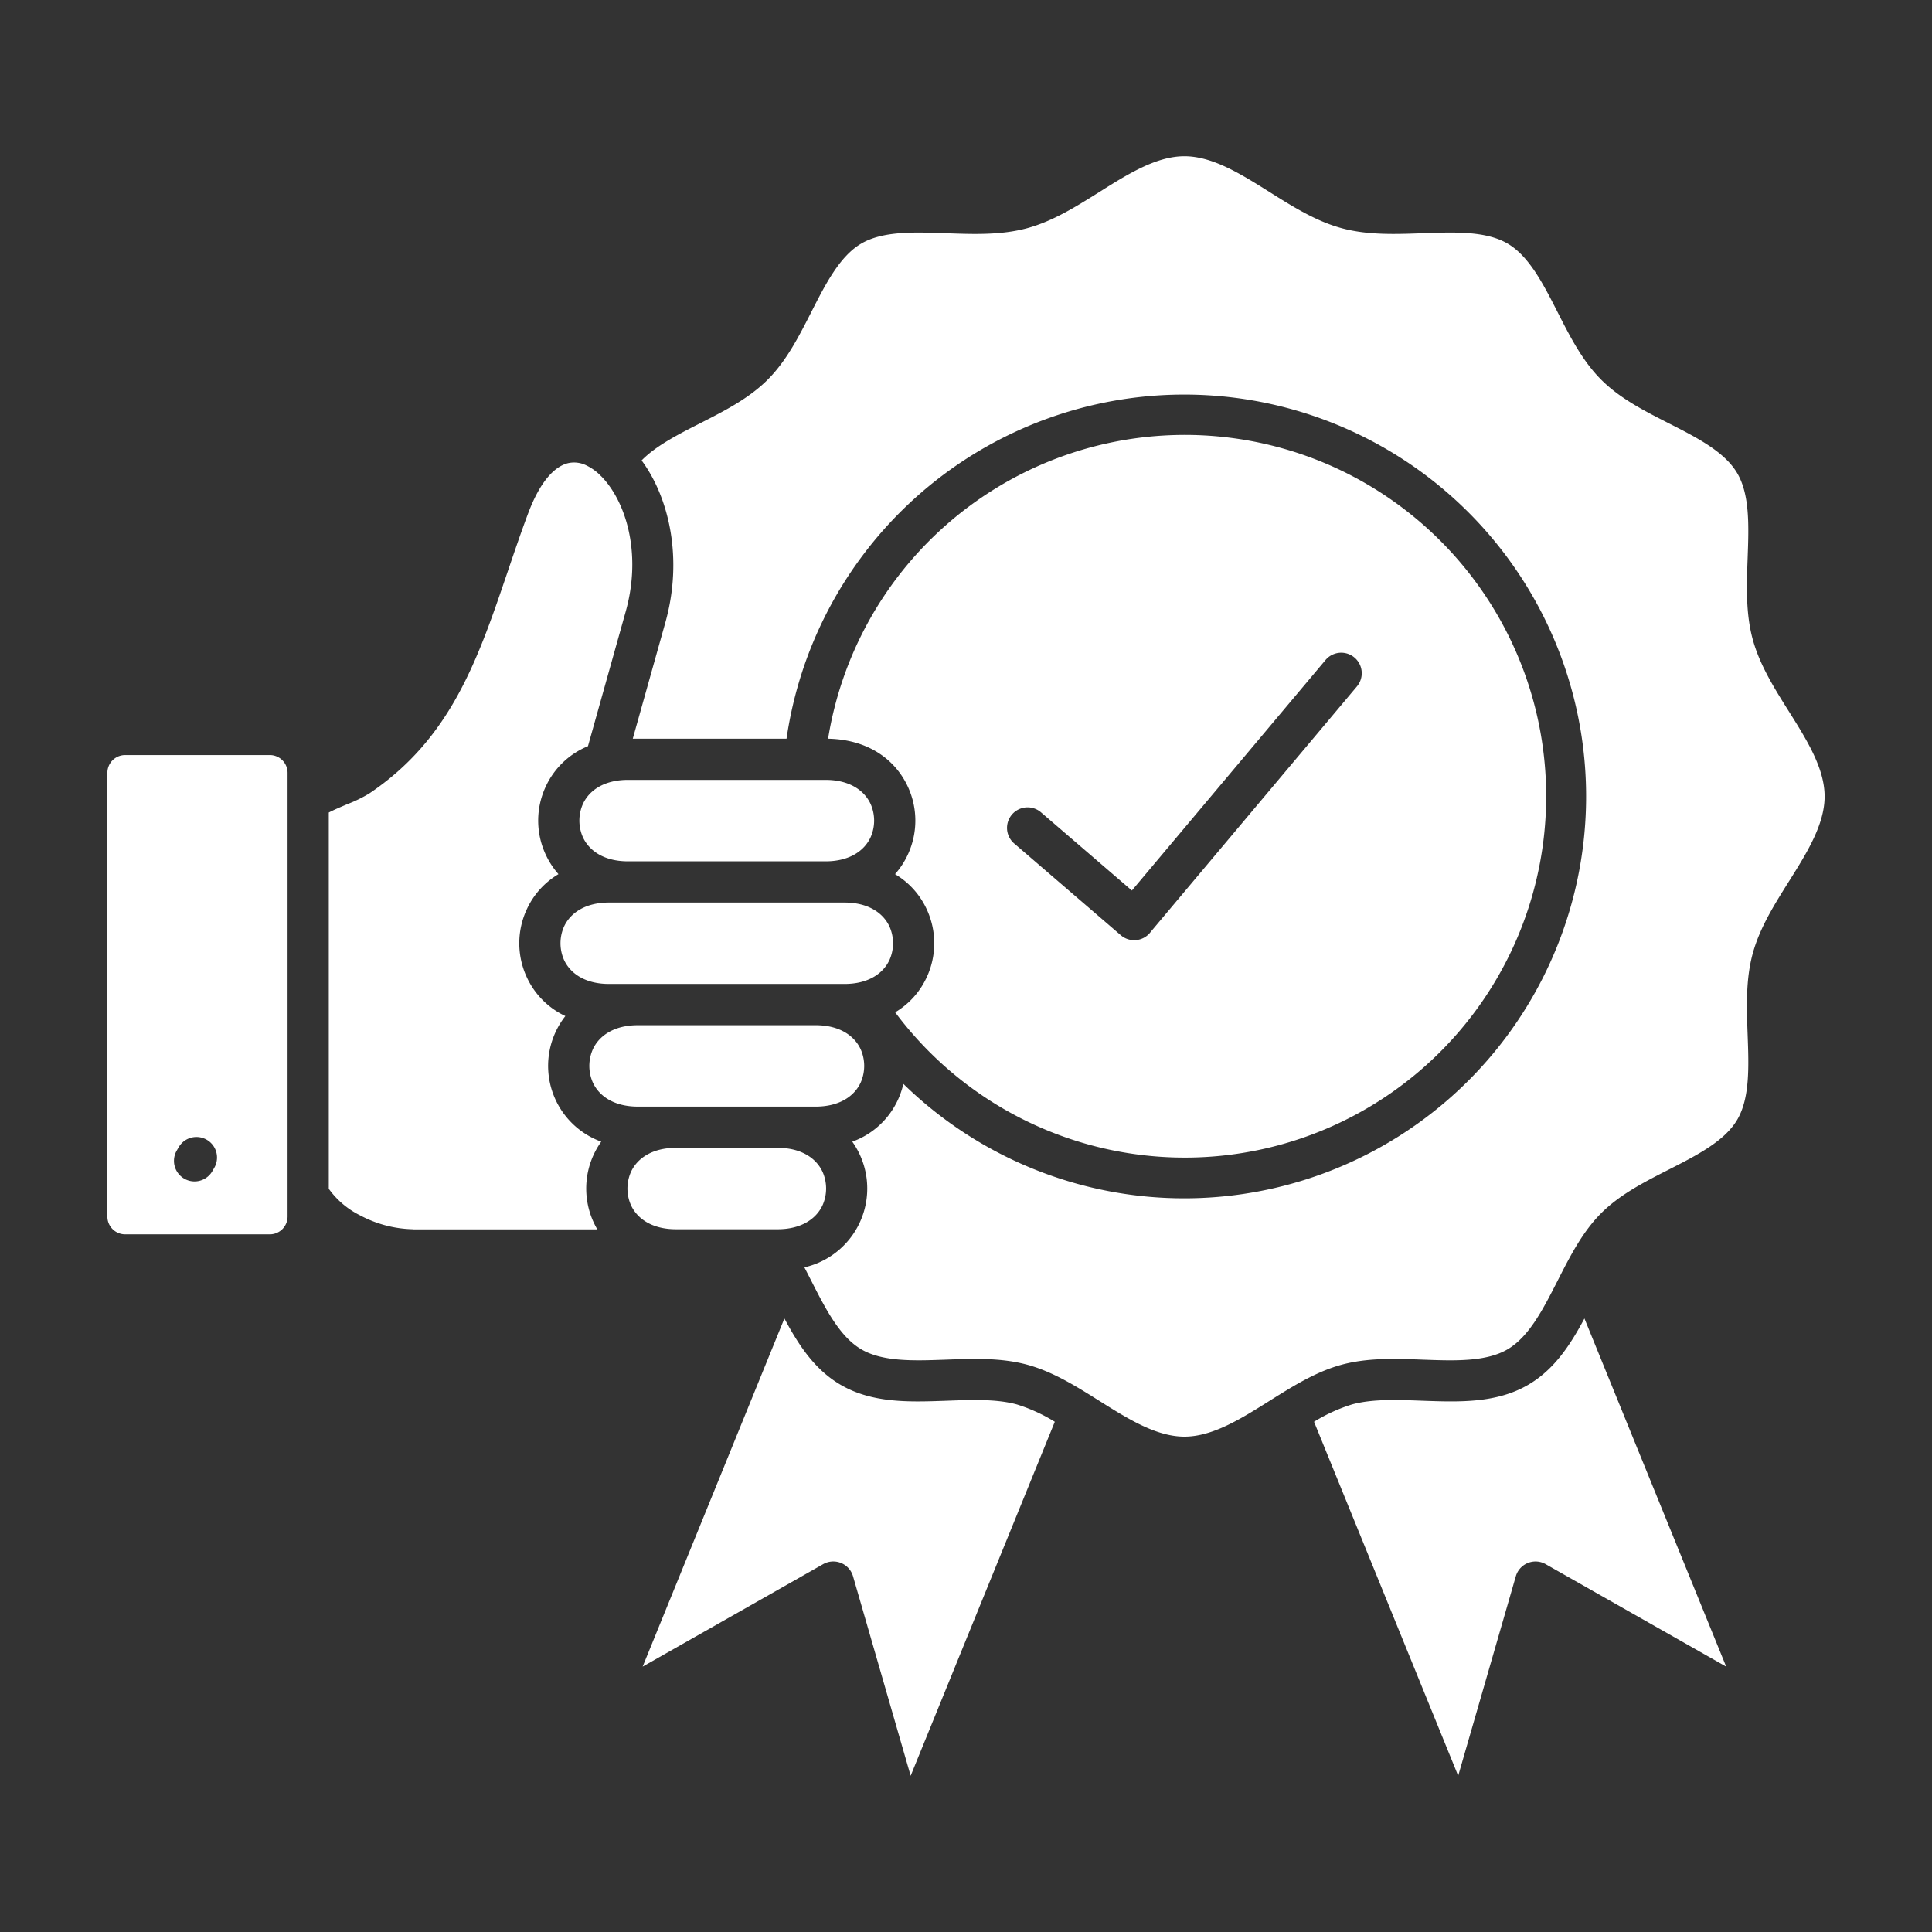 <svg xmlns:xlink="http://www.w3.org/1999/xlink" xmlns="http://www.w3.org/2000/svg" id="Layer_1" viewBox="0 0 512 512" data-name="Layer 1" width="512"  height="512" ><rect x="0" y="0" width="512" height="512" fill="#333333" stroke="none"/><path d="m223.8 239.184h-62.4c-6.342 0-10.3 2.809-11.939 6.4a10.863 10.863 0 0 0 0 8.773c1.642 3.6 5.6 6.4 11.939 6.4h62.4c6.342 0 10.3-2.808 11.94-6.4a10.869 10.869 0 0 0 0-8.773c-1.642-3.595-5.6-6.4-11.939-6.4zm-57.391-10.922h52.381c6.342 0 10.3-2.81 11.939-6.405a10.872 10.872 0 0 0 0-8.772c-1.642-3.595-5.6-6.405-11.939-6.405h-52.384c-6.342 0-10.3 2.81-11.939 6.405a10.861 10.861 0 0 0 0 8.772c1.642 3.595 5.6 6.405 11.939 6.405zm2.634 43.426c-6.342 0-10.3 2.809-11.939 6.4a10.874 10.874 0 0 0 0 8.773c1.643 3.595 5.6 6.4 11.939 6.4h47.115c6.342 0 10.3-2.809 11.939-6.4a10.874 10.874 0 0 0 0-8.773c-1.642-3.595-5.6-6.4-11.939-6.4h-47.118zm10.1 32.5c-6.342 0-10.3 2.809-11.939 6.4a10.872 10.872 0 0 0 0 8.772c1.642 3.6 5.6 6.405 11.939 6.405h26.921c6.342 0 10.3-2.809 11.939-6.405a10.872 10.872 0 0 0 0-8.772c-1.642-3.6-5.6-6.4-11.939-6.4h-26.927zm-107.615-104.088h-38.393a4.705 4.705 0 0 0 -4.678 4.678v117.655a4.705 4.705 0 0 0 4.678 4.677h38.393a4.707 4.707 0 0 0 4.679-4.677v-117.657a4.707 4.707 0 0 0 -4.679-4.678zm-15.26 110.274a5.448 5.448 0 1 1 -9.429-5.461l.509-.879a5.448 5.448 0 0 1 9.429 5.461zm103.081-184.142a20.82 20.82 0 0 1 1.7 1.959c5.647 7.346 8.64 20.074 4.768 33.883l-10 35.671a21.148 21.148 0 0 0 -11.245 10.818 21.332 21.332 0 0 0 0 17.816 21.2 21.2 0 0 0 3.43 5.279 21.044 21.044 0 0 0 -8.438 9.408 21.334 21.334 0 0 0 0 17.817 21.094 21.094 0 0 0 10.263 10.38 21.363 21.363 0 0 0 9.507 33.289 21.374 21.374 0 0 0 -2.031 21.339c.3.648.626 1.284.987 1.9h-48.759v-.021a31.2 31.2 0 0 1 -14.077-3.67 22.526 22.526 0 0 1 -8.325-7.056v-99.711c1.173-.636 3.147-1.472 4.967-2.243a36.407 36.407 0 0 0 5.769-2.816c21.648-14.539 28.783-35.548 36.658-58.736 1.778-5.236 3.595-10.585 5.443-15.508 3.126-8.33 6.916-12.392 10.591-13.29a7.306 7.306 0 0 1 4.911.637 13.563 13.563 0 0 1 3.5 2.484c.119.128.244.252.377.371zm77.88 142.04a21.042 21.042 0 0 0 8.406-9.389 21.339 21.339 0 0 0 0-17.817 21.041 21.041 0 0 0 -8.438-9.407 21.224 21.224 0 0 0 3.431-5.28 21.342 21.342 0 0 0 0-17.816c-3.219-7.047-10.3-12.582-21.176-12.8a95.76 95.76 0 1 1 17.778 72.507zm-29.353 81.134-37.567 92.265 47.84-27.154a5.443 5.443 0 0 1 7.913 3.218l15.27 52.865 38.2-93.817a43.83 43.83 0 0 0 -10.055-4.59c-5.332-1.466-11.885-1.226-18.411-.987-9.952.364-19.851.727-28.325-4.237-6.883-4.032-11.129-10.563-14.865-17.559zm140.359 27.374 38.2 93.817 15.27-52.859a5.441 5.441 0 0 1 7.912-3.218l47.839 27.154-37.566-92.262c-3.735 6.994-7.981 13.524-14.862 17.555-8.473 4.963-18.372 4.6-28.323 4.237-6.527-.239-13.081-.479-18.415.988a43.8 43.8 0 0 0 -10.056 4.591zm-9.975-6.68q-.944.59-1.888 1.185c-7.453 4.685-15.015 9.439-22.488 9.439s-15.033-4.754-22.485-9.438q-.945-.594-1.888-1.185a5.532 5.532 0 0 0 -.58-.362c-5.352-3.327-10.727-6.431-16.595-8.044-6.945-1.91-14.315-1.64-21.654-1.372-8.377.307-16.709.612-22.438-2.743-5.707-3.344-9.474-10.748-13.23-18.13-.61-1.2-1.22-2.4-1.845-3.591a21.424 21.424 0 0 0 12.695-33.305 21.217 21.217 0 0 0 12.128-11.166 21.612 21.612 0 0 0 1.408-4.151 106.5 106.5 0 1 0 -30.958-91.478h-40.749l8.62-30.74c4.794-17.1.942-33.247-6.281-43 3.84-3.908 9.66-6.87 15.466-9.824 6.491-3.3 12.969-6.6 17.943-11.572s8.27-11.452 11.573-17.943c3.755-7.383 7.523-14.786 13.229-18.129 5.728-3.355 14.06-3.05 22.438-2.743 7.339.269 14.709.539 21.655-1.372 6.768-1.862 12.882-5.706 19.061-9.59 7.453-4.686 15.015-9.441 22.487-9.441s15.033 4.754 22.485 9.439c6.179 3.885 12.293 7.729 19.064 9.591 6.944 1.91 14.315 1.64 21.654 1.371 8.377-.306 16.709-.612 22.437 2.744 5.707 3.343 9.474 10.747 13.23 18.129 3.3 6.49 6.6 12.968 11.573 17.942s11.452 8.271 17.943 11.573c7.382 3.756 14.785 7.524 18.128 13.23 3.355 5.728 3.05 14.059 2.744 22.436-.269 7.34-.539 14.712 1.372 21.657 1.862 6.769 5.706 12.883 9.59 19.062 4.685 7.453 9.439 15.015 9.439 22.486s-4.753 15.033-9.438 22.485c-3.885 6.179-7.729 12.294-9.591 19.064-1.91 6.945-1.64 14.315-1.371 21.654.307 8.377.612 16.709-2.744 22.438-3.343 5.707-10.747 9.474-18.129 13.23-6.49 3.3-12.968 6.6-17.942 11.572s-8.27 11.452-11.573 17.943c-3.756 7.382-7.523 14.786-13.229 18.128-5.728 3.356-14.06 3.051-22.437 2.744-7.339-.268-14.711-.538-21.656 1.373-5.87 1.614-11.248 4.719-16.6 8.049a5.525 5.525 0 0 0 -.571.356zm-69.478-146.56 28.252 24.312a5.446 5.446 0 0 0 7.679-.6c.087-.1.17-.206.248-.312l54.639-65.028a5.435 5.435 0 1 0 -8.319-7l-51.322 61.088-24.1-20.734a5.446 5.446 0 1 0 -7.082 8.276z" fill-rule="evenodd" fill="#FFFFFF"></path></svg>